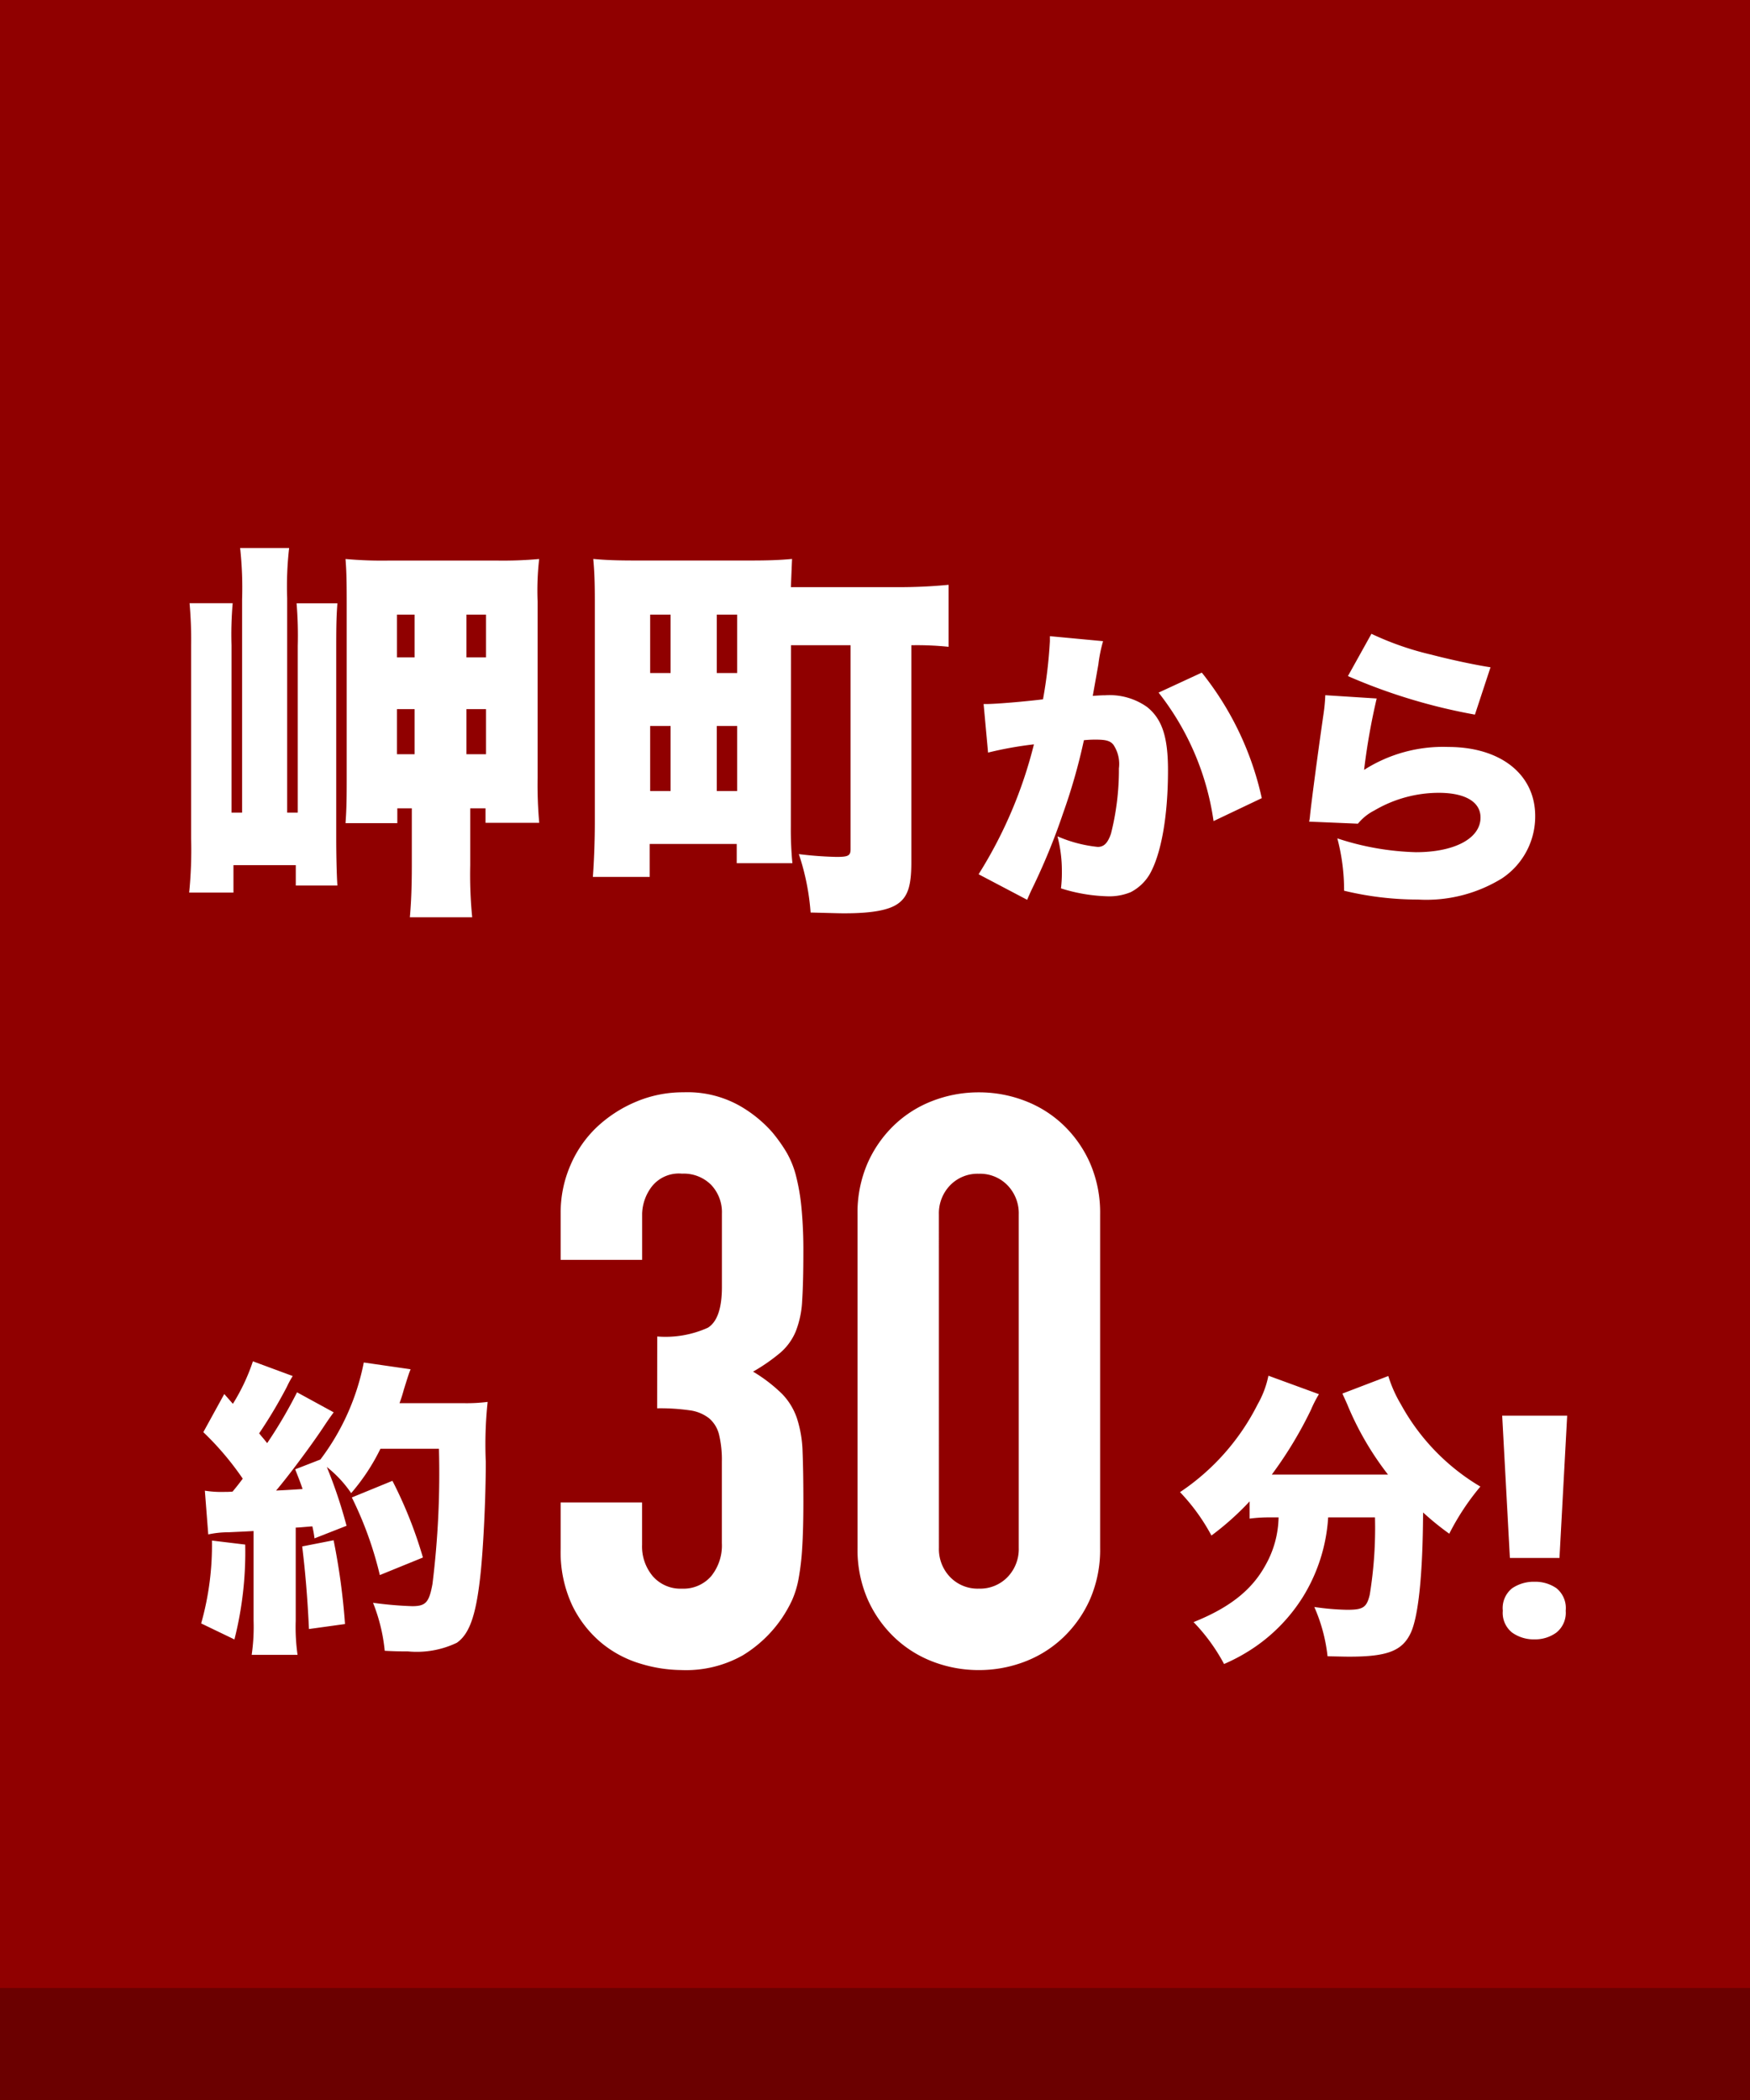 <svg xmlns="http://www.w3.org/2000/svg" width="125" height="150" viewBox="0 0 125 150">
  <g id="グループ_209" data-name="グループ 209" transform="translate(-1015 -6020)">
    <rect id="長方形_146" data-name="長方形 146" width="125" height="150" transform="translate(1015 6020)" fill="#900000"/>
    <rect id="長方形_147" data-name="長方形 147" width="125" height="8" transform="translate(1015 6162)" opacity="0.259"/>
    <g id="グループ_95" data-name="グループ 95" transform="translate(11 8)">
      <path id="パス_251" data-name="パス 251" d="M7.458-8.448a7.182,7.182,0,0,1-.946,3.432C5.544-3.256,3.96-2,1.386-.968A13.313,13.313,0,0,1,3.564,2.024a12.953,12.953,0,0,0,2.2-1.21A12.176,12.176,0,0,0,9.24-2.838,12.238,12.238,0,0,0,11-8.448h3.344a29.582,29.582,0,0,1-.374,5.522c-.22.924-.484,1.078-1.628,1.078a18.33,18.33,0,0,1-2.332-.2,11.879,11.879,0,0,1,.946,3.52C12.3,1.5,12.3,1.5,12.518,1.5,15.246,1.5,16.3,1.078,16.9-.2c.55-1.188.858-4.18.88-8.6a19.827,19.827,0,0,0,1.87,1.518,17.51,17.51,0,0,1,2.222-3.366,15.443,15.443,0,0,1-5.676-5.874,9.268,9.268,0,0,1-.9-2.024l-3.278,1.254c.132.308.286.616.418.946a21.523,21.523,0,0,0,2.838,4.84H6.974a28.716,28.716,0,0,0,2.794-4.62,8.687,8.687,0,0,1,.572-1.122l-3.608-1.32a6.846,6.846,0,0,1-.77,2.046,16.4,16.4,0,0,1-5.544,6.27,14.114,14.114,0,0,1,2.244,3.1A20.109,20.109,0,0,0,5.39-9.592V-8.36a10.53,10.53,0,0,1,1.5-.088Zm20.064,2.9H23.98l-.55-10.164h4.642ZM23.474-1.782a1.81,1.81,0,0,1,.671-1.606,2.743,2.743,0,0,1,1.6-.462,2.654,2.654,0,0,1,1.562.462,1.824,1.824,0,0,1,.66,1.606A1.807,1.807,0,0,1,27.3-.22,2.569,2.569,0,0,1,25.74.264a2.654,2.654,0,0,1-1.6-.484A1.794,1.794,0,0,1,23.474-1.782Z" transform="translate(1087.869 6128.833)" fill="#fff"/>
      <path id="パス_250" data-name="パス 250" d="M1.122-6.512A6.992,6.992,0,0,1,2.6-6.666c.418-.022,1.012-.044,1.76-.088v6.4A13.77,13.77,0,0,1,4.224,2.09H7.5A14.07,14.07,0,0,1,7.37-.352V-7c.22,0,.616-.044,1.188-.088a7.588,7.588,0,0,1,.154.858L11-7.128a34.074,34.074,0,0,0-1.408-4.2A8.336,8.336,0,0,1,11.33-9.46a14.649,14.649,0,0,0,2.09-3.168H17.6a64.546,64.546,0,0,1-.462,9.658c-.242,1.32-.484,1.584-1.452,1.584a26.635,26.635,0,0,1-2.794-.242A12.512,12.512,0,0,1,13.728,1.8c.792.044,1.166.044,1.65.044a6.624,6.624,0,0,0,3.5-.616c.88-.616,1.342-1.892,1.65-4.532.22-1.8.418-5.61.418-8.382a28.891,28.891,0,0,1,.132-4.29,12.056,12.056,0,0,1-1.8.088H14.784a9.979,9.979,0,0,0,.308-.968c.352-1.122.352-1.122.484-1.452l-3.344-.484a16.854,16.854,0,0,1-3.1,6.93l-1.8.7c.264.682.352.88.528,1.408-.66.044-.99.066-1.892.11.88-1.034,2.486-3.19,3.322-4.444.462-.7.616-.9.792-1.144l-2.618-1.43a33.034,33.034,0,0,1-2.134,3.63c-.33-.418-.352-.418-.572-.7a33.9,33.9,0,0,0,1.98-3.322,6.4,6.4,0,0,1,.418-.77L4.312-18.876a14.147,14.147,0,0,1-1.43,3.036l-.616-.7L.77-13.816a20.881,20.881,0,0,1,2.816,3.322c-.33.44-.33.44-.726.924-.264.022-.4.022-.594.022A7.5,7.5,0,0,1,.88-9.636Zm.264.44A20.554,20.554,0,0,1,.616-.154L2.992.99a25.4,25.4,0,0,0,.77-6.776Zm6.446.418c.22,1.8.374,3.586.484,5.9L10.89-.11a47.052,47.052,0,0,0-.814-5.984Zm8.624.792a30.821,30.821,0,0,0-2.178-5.478l-2.9,1.188a26.008,26.008,0,0,1,2,5.544Z" transform="translate(1017.753 6128.113)" fill="#fff"/>
      <path id="パス_248" data-name="パス 248" d="M5.292-4.928H4.536V-16.884a25.83,25.83,0,0,1,.084-3H1.54a29.412,29.412,0,0,1,.112,3V-3.052A30.654,30.654,0,0,1,1.512.784H4.676v-1.96H9.128V.28H12.1c-.056-.812-.084-2.3-.084-3.36V-16.8c0-1.764.028-2.3.084-3.08H9.184a28.1,28.1,0,0,1,.084,3.052v11.9H8.512V-20.272a24.1,24.1,0,0,1,.14-3.556h-3.5a26.264,26.264,0,0,1,.14,3.668Zm12.124-.308v4.06c0,1.68-.056,2.772-.14,3.724h4.452a31.382,31.382,0,0,1-.14-3.724v-4.06H22.68V-4.2h3.836A30.87,30.87,0,0,1,26.4-7.392V-20.02a19.835,19.835,0,0,1,.112-3.024,28.29,28.29,0,0,1-3.024.112h-7.7a28.725,28.725,0,0,1-3.108-.112c.056.756.084,1.288.084,3.136V-7.2c0,1.568-.028,2.268-.084,3.024h3.7V-5.236Zm.2-13.832v3.052h-1.26v-3.052Zm3.7,0h1.4v3.052h-1.4Zm-3.7,6.748V-9.1h-1.26v-3.22Zm3.7,0h1.4V-9.1h-1.4Zm23.184-4.564h4.256v14.56c0,.476-.168.56-1.008.56a26.248,26.248,0,0,1-2.688-.2,16.983,16.983,0,0,1,.84,4.172c2.1.056,2.1.056,2.436.056,1.932,0,3.136-.224,3.78-.672.728-.5.98-1.288.98-2.968V-16.884a22.049,22.049,0,0,1,2.66.112V-21.2a36.166,36.166,0,0,1-3.64.168H44.492c.056-1.344.056-1.4.084-2.016-.9.084-1.708.112-2.968.112H33.376c-1.288,0-2.1-.028-3-.112.084.9.112,1.708.112,3V-4.256c0,1.344-.056,2.8-.14,3.92h4.06V-2.688h6.216v1.372H44.6a25.156,25.156,0,0,1-.112-2.6ZM34.44-19.068H35.9V-14.9H34.44Zm4.76,0h1.456V-14.9H39.2Zm-4.76,7.952H35.9v4.648H34.44Zm4.76,0h1.456v4.648H39.2Zm19.376,1.9a26.129,26.129,0,0,1,3.276-.588A31.823,31.823,0,0,1,57.9-.525L61.369,1.3c.126-.294.168-.4.336-.756a45.341,45.341,0,0,0,2.226-5.418A41.64,41.64,0,0,0,65.422-10.1a7.625,7.625,0,0,1,.84-.042c.735,0,1.029.084,1.26.357a2.467,2.467,0,0,1,.4,1.7,18.555,18.555,0,0,1-.567,4.662c-.231.672-.5.945-.945.945a9.68,9.68,0,0,1-2.877-.756,9.7,9.7,0,0,1,.315,2.5A9.37,9.37,0,0,1,63.784.483a12,12,0,0,0,3.339.567A4.011,4.011,0,0,0,68.761.756,3.374,3.374,0,0,0,70.105-.5c.84-1.449,1.323-4.179,1.323-7.455,0-2.373-.42-3.654-1.491-4.515a4.626,4.626,0,0,0-2.982-.84c-.294,0-.546.021-.9.042.084-.483.231-1.281.4-2.247a10.353,10.353,0,0,1,.336-1.659l-3.8-.357v.357A33.475,33.475,0,0,1,62.5-13.02c-1.365.168-3.381.336-4.053.336h-.189ZM70.756-13.5a19.21,19.21,0,0,1,3.927,9.177l3.444-1.638a21.847,21.847,0,0,0-4.284-8.967ZM84.28-14.679a40.724,40.724,0,0,0,9.072,2.751l1.113-3.381c-.987-.147-2.793-.525-4.221-.9A21.171,21.171,0,0,1,85.96-17.7Zm-1.617,1.365a12.215,12.215,0,0,1-.126,1.344c-.42,2.9-.861,6.258-.966,7.266a2.52,2.52,0,0,1-.063.42l3.486.147a3.654,3.654,0,0,1,1.176-.945,9.085,9.085,0,0,1,4.6-1.26c1.89,0,2.982.651,2.982,1.764,0,1.491-1.848,2.478-4.62,2.478a19.49,19.49,0,0,1-5.607-.987A14.567,14.567,0,0,1,84.007.651a22.438,22.438,0,0,0,5.271.63A10.3,10.3,0,0,0,95.284-.231a5.31,5.31,0,0,0,2.373-4.452c0-2.982-2.478-4.935-6.216-4.935A10.477,10.477,0,0,0,85.435-7.98a46.12,46.12,0,0,1,.9-5.1Z" transform="translate(1016 6074.972)" fill="#fff"/>
      <path id="パス_249" data-name="パス 249" d="M8.835-23.484a7.348,7.348,0,0,0,3.62-.627q1-.627,1-2.907v-5.244a2.834,2.834,0,0,0-.769-2.052,2.755,2.755,0,0,0-2.08-.8,2.454,2.454,0,0,0-2.195.969,3.366,3.366,0,0,0-.655,1.881v3.306H1.938v-3.363a8.448,8.448,0,0,1,.684-3.363A8.177,8.177,0,0,1,4.5-38.418,9.347,9.347,0,0,1,7.3-40.242a8.589,8.589,0,0,1,3.42-.684,7.6,7.6,0,0,1,3.962.94,9.122,9.122,0,0,1,2.365,1.91,11.125,11.125,0,0,1,1,1.4,6.546,6.546,0,0,1,.684,1.653,14.721,14.721,0,0,1,.4,2.28,31.723,31.723,0,0,1,.142,3.278q0,2.109-.086,3.42a6.865,6.865,0,0,1-.456,2.194,4.1,4.1,0,0,1-1.083,1.51,13.183,13.183,0,0,1-1.967,1.368,11.042,11.042,0,0,1,2.081,1.6,4.652,4.652,0,0,1,1.055,1.739,8.5,8.5,0,0,1,.4,2.394q.057,1.4.057,3.563,0,1.995-.086,3.306a18,18,0,0,1-.257,2.194,6.784,6.784,0,0,1-.456,1.51,9.382,9.382,0,0,1-.741,1.311,9.094,9.094,0,0,1-2.793,2.65A8.249,8.249,0,0,1,10.545.342,10.247,10.247,0,0,1,7.638-.114,7.926,7.926,0,0,1,4.845-1.6,8.047,8.047,0,0,1,2.765-4.275a8.984,8.984,0,0,1-.827-4.047v-3.306H7.752v3.021a3.3,3.3,0,0,0,.769,2.251,2.618,2.618,0,0,0,2.081.884,2.618,2.618,0,0,0,2.08-.884,3.475,3.475,0,0,0,.769-2.365v-5.814a7.677,7.677,0,0,0-.2-1.938,2.224,2.224,0,0,0-.713-1.169,2.851,2.851,0,0,0-1.4-.57,15.054,15.054,0,0,0-2.309-.142ZM23.142-32.2a8.864,8.864,0,0,1,.712-3.648,8.536,8.536,0,0,1,1.91-2.736,8.215,8.215,0,0,1,2.764-1.738,9.111,9.111,0,0,1,3.278-.6,9.111,9.111,0,0,1,3.278.6,8.215,8.215,0,0,1,2.764,1.738,8.536,8.536,0,0,1,1.91,2.736A8.864,8.864,0,0,1,40.47-32.2V-8.379a8.864,8.864,0,0,1-.713,3.648A8.536,8.536,0,0,1,37.848-2,8.215,8.215,0,0,1,35.083-.256a9.111,9.111,0,0,1-3.278.6,9.111,9.111,0,0,1-3.278-.6A8.215,8.215,0,0,1,25.764-2a8.536,8.536,0,0,1-1.91-2.736,8.864,8.864,0,0,1-.712-3.648ZM28.956-8.379a2.875,2.875,0,0,0,.8,2.08,2.727,2.727,0,0,0,2.052.826A2.727,2.727,0,0,0,33.858-6.3a2.875,2.875,0,0,0,.8-2.08V-32.2a2.875,2.875,0,0,0-.8-2.081,2.727,2.727,0,0,0-2.052-.826,2.727,2.727,0,0,0-2.052.826,2.875,2.875,0,0,0-.8,2.081Z" transform="translate(1042.11 6130.947)" fill="#fff"/>
    </g>
  </g>
</svg>
